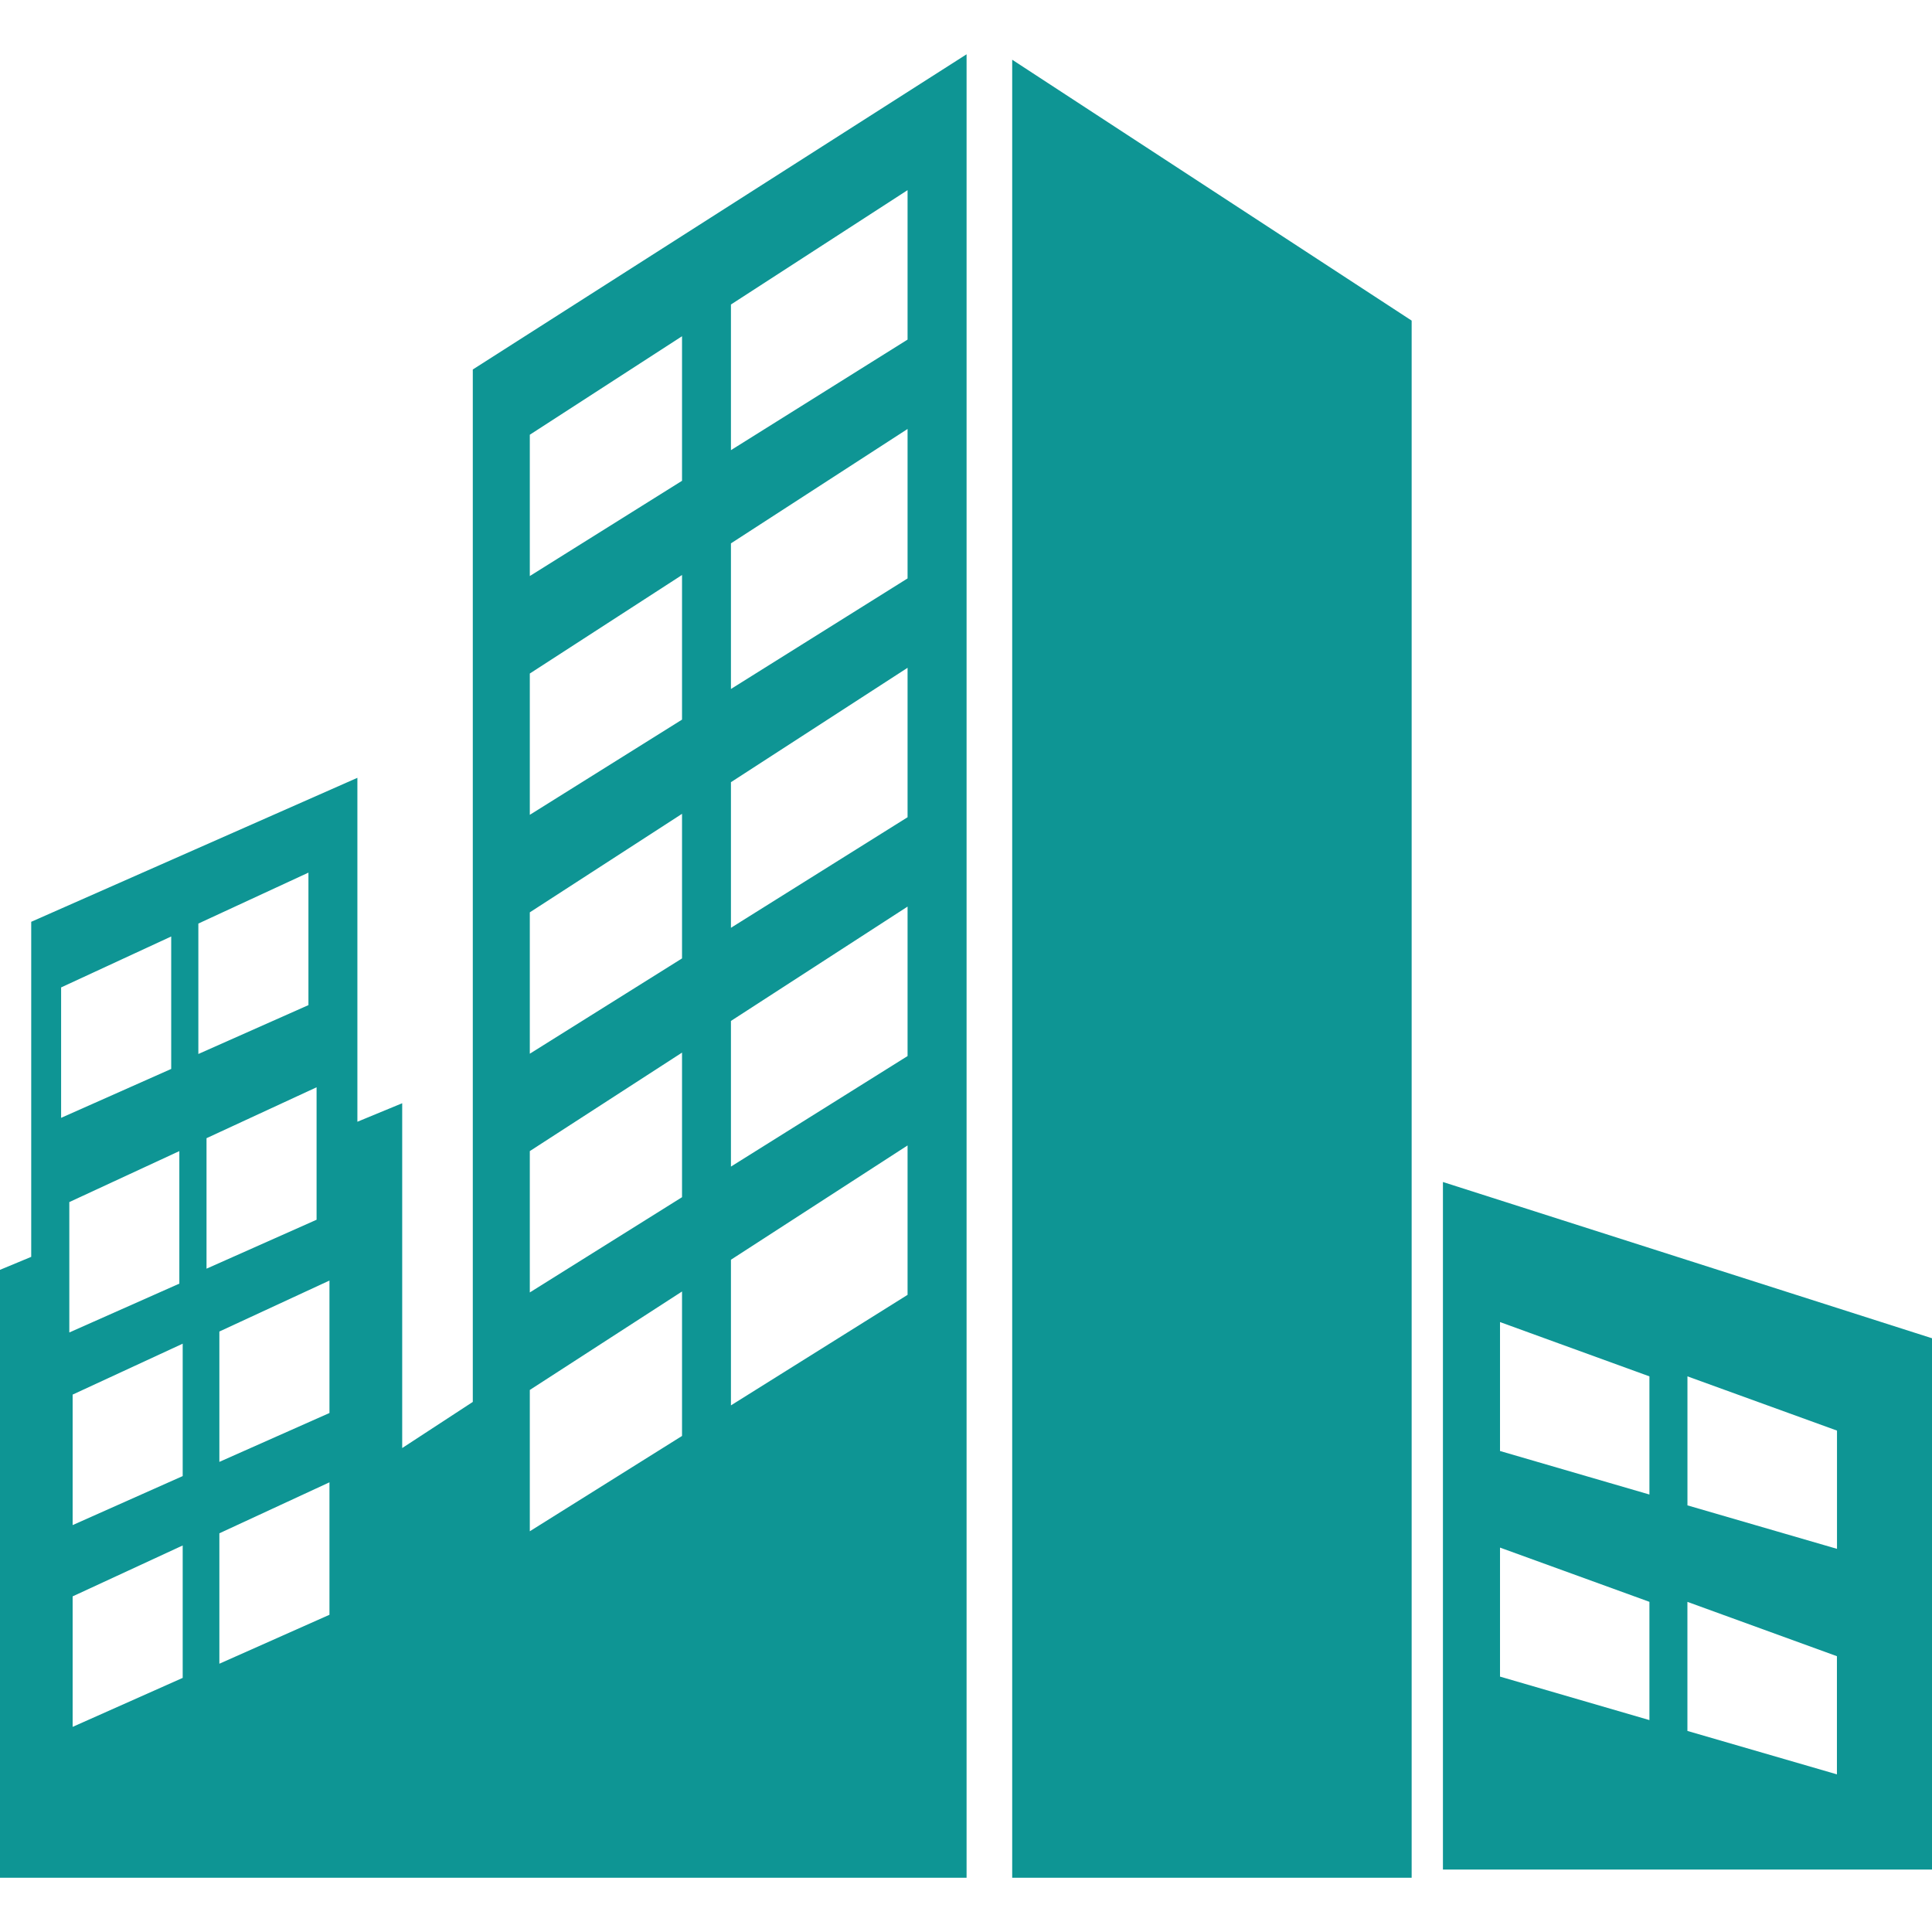 <?xml version="1.0" encoding="UTF-8"?> <svg xmlns="http://www.w3.org/2000/svg" width="57" height="57" viewBox="0 0 57 57" fill="none"> <g clip-path="url(#clip0_89_1224)"> <path d="M29.863 1.762L41.648 9.459V55.399H29.863V1.762ZM42.571 34.873V55.158H57.001V39.483L42.571 34.873ZM48.663 50.748L44.255 49.465V45.659L48.663 47.259V50.748ZM48.663 44.093L44.255 42.809V39.005L48.663 40.607V44.093ZM54.195 52.349L49.784 51.068V47.26L54.195 48.863V52.349ZM54.195 45.695L49.785 44.413V40.607L54.197 42.207V45.695H54.195ZM13.949 10.901V41.361L11.866 42.722V32.549L10.544 33.095V22.948L0.921 27.196V37.081L0 37.464V55.399H28.517V1.602L13.949 10.901ZM1.803 29.132L5.051 27.629V31.537L1.803 32.98V29.132ZM2.045 35.465L5.291 33.961V37.871L2.045 39.312V35.465ZM5.39 49.503L2.143 50.948V47.098L5.39 45.596V49.503ZM5.39 43.549L2.143 44.995V41.145L5.39 39.643V43.549ZM5.852 27.248L9.1 25.745V29.654L5.852 31.096V27.248ZM6.093 33.58L9.34 32.078V35.986L6.093 37.43V33.58ZM9.72 47.641L6.472 49.085V45.237L9.72 43.733V47.641ZM9.72 41.688L6.472 43.13V39.284L9.72 37.78V41.688ZM20.122 42.365L15.631 45.177V41.008L20.122 38.103V42.365ZM20.122 35.321L15.631 38.131V33.961L20.122 31.055V35.321ZM20.122 28.276L15.631 31.088V26.917L20.122 24.01V28.276ZM20.122 21.231L15.631 24.04V19.871L20.122 16.964V21.231ZM20.122 14.185L15.631 16.995V12.826L20.122 9.92V14.185ZM26.776 38.202L21.565 41.463V37.166L26.776 33.794V38.202ZM26.776 31.157L21.565 34.418V30.121L26.776 26.747V31.157ZM26.776 24.111L21.565 27.373V23.077L26.776 19.702V24.111ZM26.776 17.065L21.565 20.327V16.031L26.776 12.656V17.065ZM26.776 10.019L21.565 13.281V8.984L26.776 5.61V10.019Z" fill="#0E9594"></path> </g> <defs> <clipPath id="clip0_89_1224"> <rect width="57" height="57" fill="white"></rect> </clipPath> </defs> </svg> 